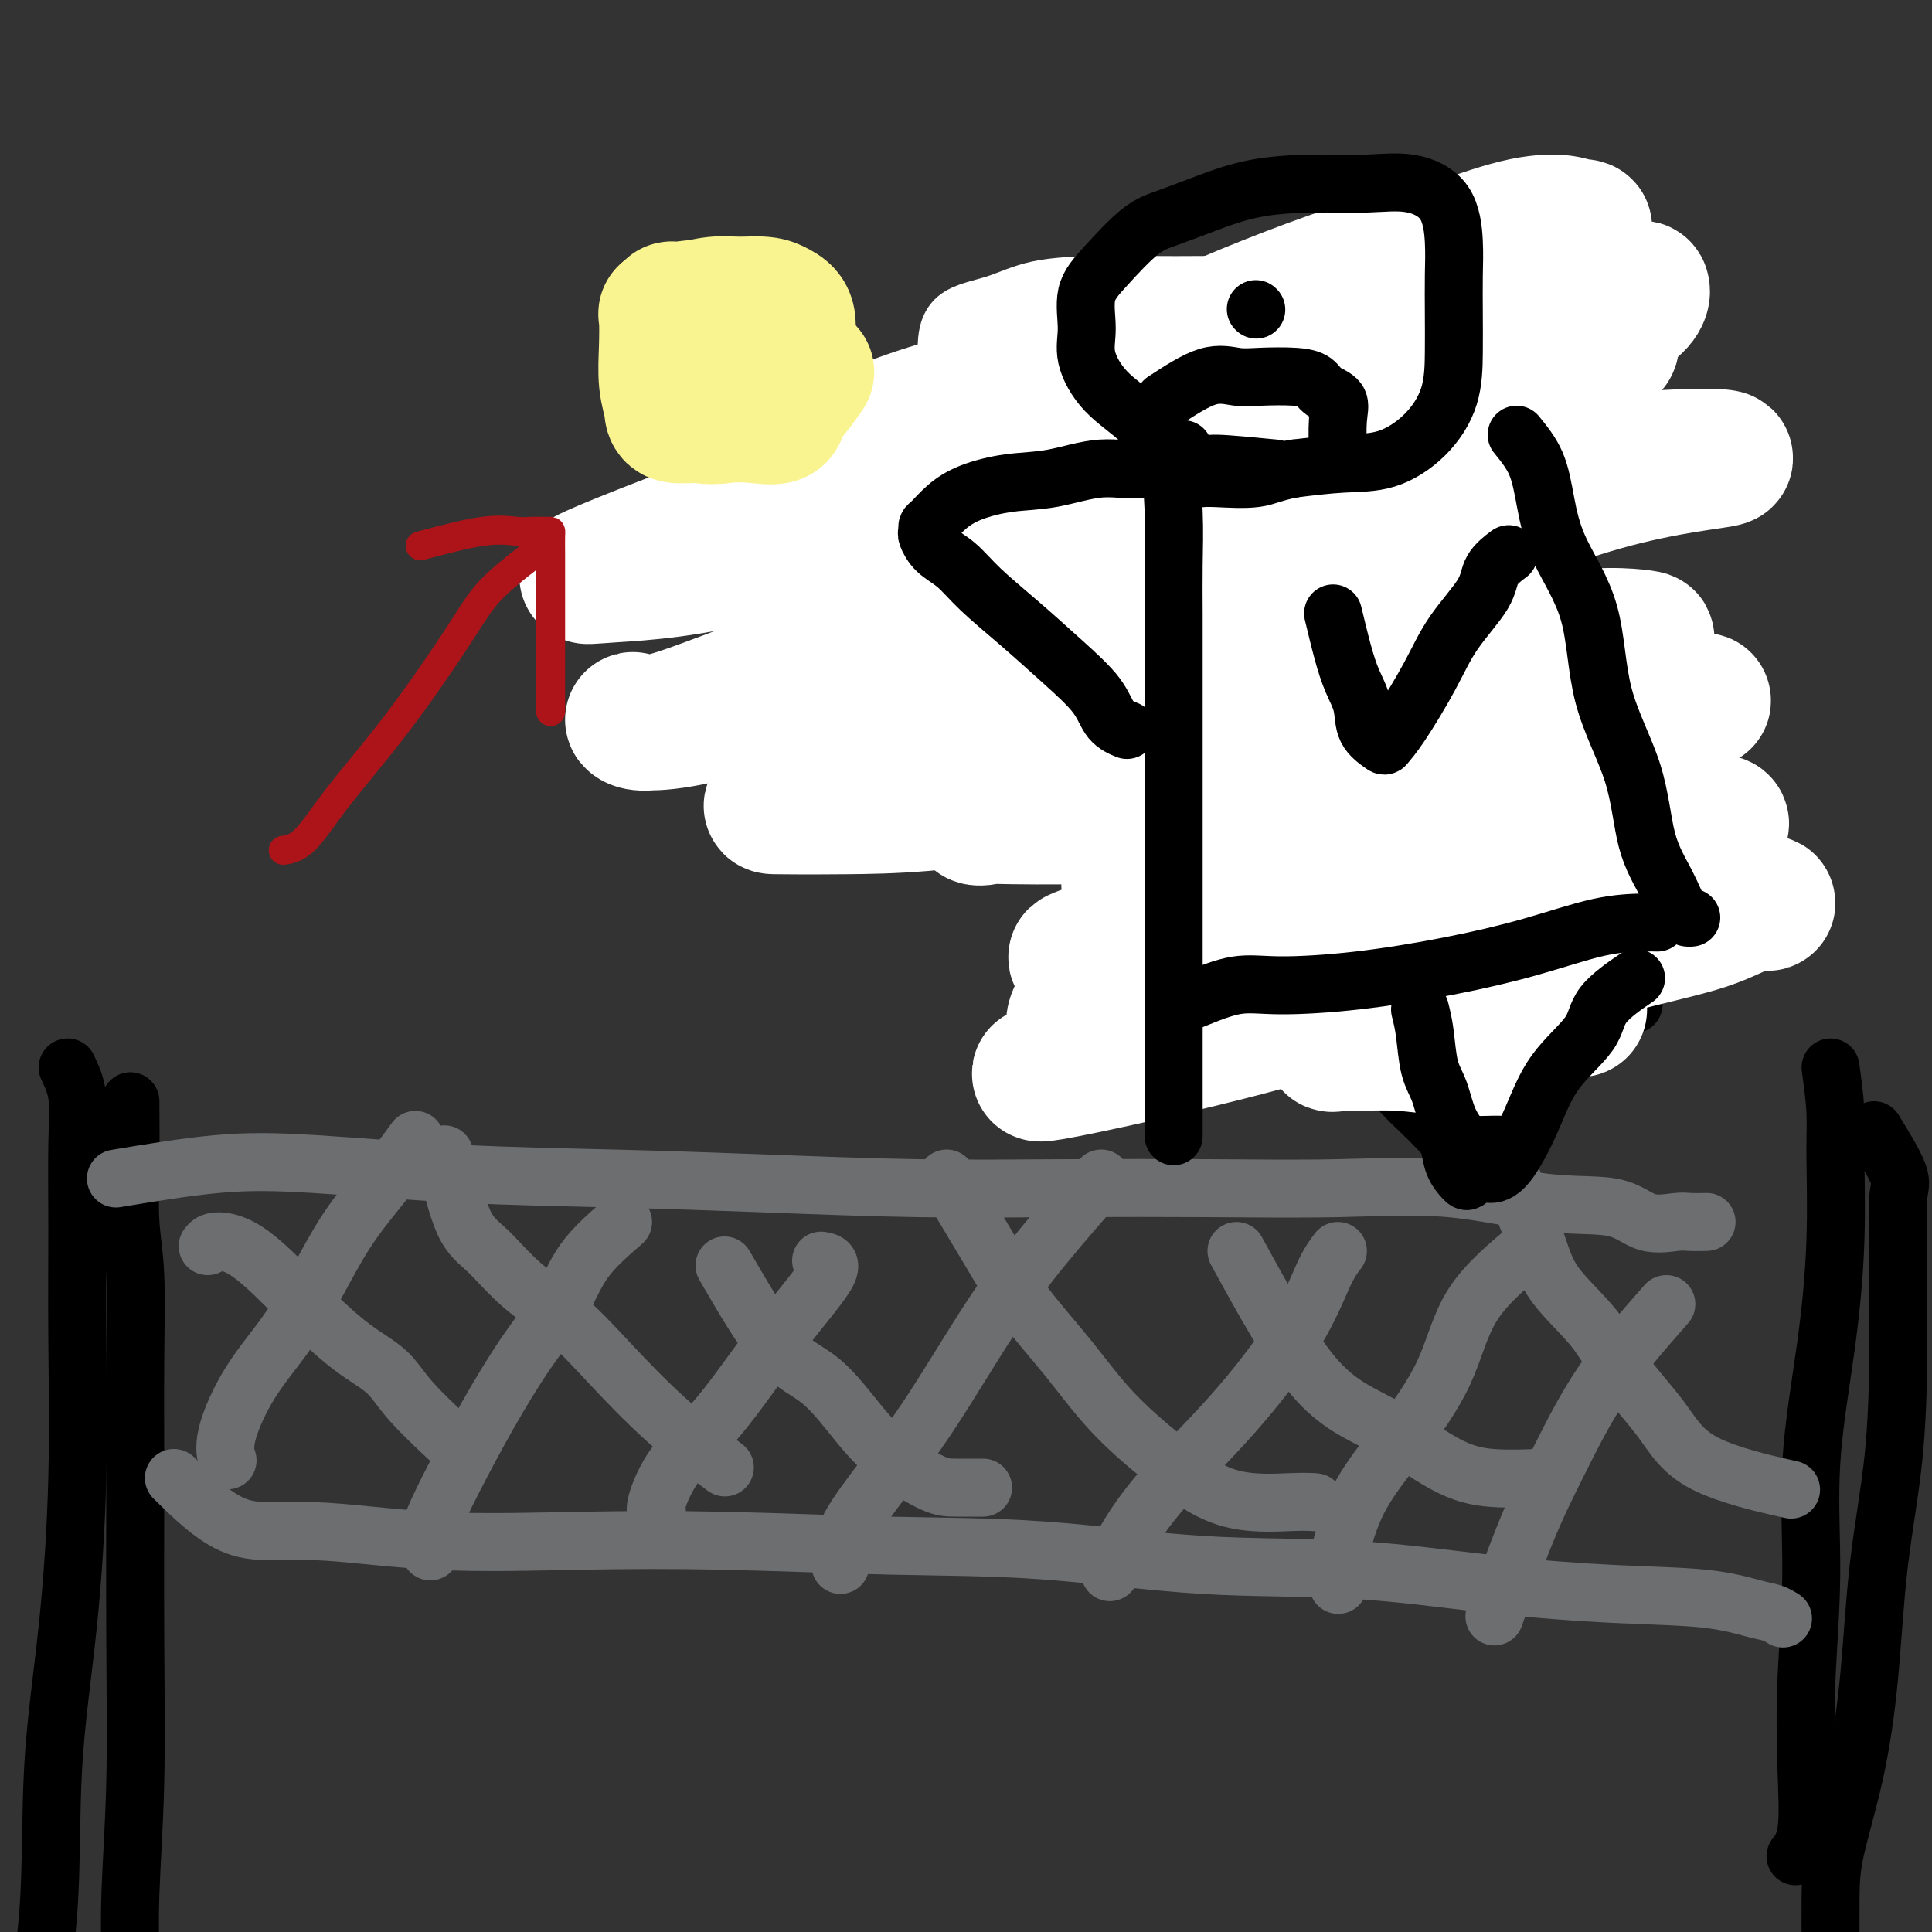 <svg viewBox='0 0 400 400' version='1.1' xmlns='http://www.w3.org/2000/svg' xmlns:xlink='http://www.w3.org/1999/xlink'><rect x="0" y="0" width="400" height="400" fill="#333333" stroke="none"/><g fill='none' stroke='#000000' stroke-width='12' stroke-linecap='round' stroke-linejoin='round'><path d='M379,221c0.432,3.194 0.864,6.387 1,9c0.136,2.613 -0.026,4.645 0,9c0.026,4.355 0.238,11.034 0,18c-0.238,6.966 -0.926,14.219 -2,22c-1.074,7.781 -2.535,16.089 -3,24c-0.465,7.911 0.064,15.423 0,23c-0.064,7.577 -0.722,15.218 -1,22c-0.278,6.782 -0.178,12.704 0,18c0.178,5.296 0.432,9.964 0,13c-0.432,3.036 -1.552,4.439 -2,5c-0.448,0.561 -0.224,0.281 0,0'/><path d='M388,234c2.113,3.461 4.227,6.921 5,9c0.773,2.079 0.206,2.776 0,5c-0.206,2.224 -0.051,5.976 0,10c0.051,4.024 -0.002,8.321 0,12c0.002,3.679 0.060,6.741 0,12c-0.060,5.259 -0.237,12.715 -1,20c-0.763,7.285 -2.114,14.400 -3,22c-0.886,7.600 -1.309,15.684 -2,23c-0.691,7.316 -1.649,13.864 -3,20c-1.351,6.136 -3.094,11.861 -4,16c-0.906,4.139 -0.975,6.691 -1,10c-0.025,3.309 -0.007,7.374 0,9c0.007,1.626 0.004,0.813 0,0'/><path d='M14,221c0.846,1.781 1.692,3.562 2,6c0.308,2.438 0.078,5.534 0,10c-0.078,4.466 -0.004,10.302 0,17c0.004,6.698 -0.063,14.257 0,23c0.063,8.743 0.254,18.669 0,29c-0.254,10.331 -0.954,21.066 -2,31c-1.046,9.934 -2.438,19.068 -3,29c-0.562,9.932 -0.294,20.661 -1,30c-0.706,9.339 -2.385,17.287 -3,23c-0.615,5.713 -0.166,9.192 0,11c0.166,1.808 0.047,1.945 0,2c-0.047,0.055 -0.024,0.027 0,0'/><path d='M27,228c0.030,4.363 0.061,8.725 0,13c-0.061,4.275 -0.213,8.462 0,12c0.213,3.538 0.790,6.427 1,11c0.210,4.573 0.052,10.832 0,18c-0.052,7.168 0.000,15.246 0,25c-0.000,9.754 -0.053,21.183 0,32c0.053,10.817 0.210,21.021 0,30c-0.210,8.979 -0.788,16.732 -1,23c-0.212,6.268 -0.057,11.051 0,15c0.057,3.949 0.015,7.063 0,9c-0.015,1.937 -0.004,2.696 0,3c0.004,0.304 0.002,0.152 0,0'/></g>
<g fill='none' stroke='#6D6E70' stroke-width='12' stroke-linecap='round' stroke-linejoin='round'><path d='M24,244c7.314,-1.214 14.627,-2.428 21,-3c6.373,-0.572 11.805,-0.503 20,0c8.195,0.503 19.153,1.441 30,2c10.847,0.559 21.584,0.738 32,1c10.416,0.262 20.512,0.607 31,1c10.488,0.393 21.369,0.834 32,1c10.631,0.166 21.012,0.055 31,0c9.988,-0.055 19.584,-0.056 29,0c9.416,0.056 18.652,0.170 27,0c8.348,-0.170 15.809,-0.624 23,0c7.191,0.624 14.114,2.325 20,3c5.886,0.675 10.737,0.325 14,1c3.263,0.675 4.938,2.377 7,3c2.062,0.623 4.512,0.167 6,0c1.488,-0.167 2.016,-0.045 3,0c0.984,0.045 2.424,0.013 3,0c0.576,-0.013 0.288,-0.006 0,0'/><path d='M36,306c4.247,4.173 8.493,8.347 13,10c4.507,1.653 9.274,0.786 16,1c6.726,0.214 15.411,1.508 25,2c9.589,0.492 20.082,0.181 30,0c9.918,-0.181 19.260,-0.233 30,0c10.740,0.233 22.877,0.751 34,1c11.123,0.249 21.231,0.228 32,1c10.769,0.772 22.197,2.338 33,3c10.803,0.662 20.980,0.419 31,1c10.020,0.581 19.881,1.987 29,3c9.119,1.013 17.494,1.634 25,2c7.506,0.366 14.141,0.476 19,1c4.859,0.524 7.942,1.460 10,2c2.058,0.540 3.093,0.684 4,1c0.907,0.316 1.688,0.805 2,1c0.312,0.195 0.156,0.098 0,0'/><path d='M86,236c-1.883,2.586 -3.766,5.172 -6,8c-2.234,2.828 -4.820,5.897 -7,9c-2.180,3.103 -3.953,6.240 -6,10c-2.047,3.760 -4.366,8.143 -7,12c-2.634,3.857 -5.582,7.189 -8,11c-2.418,3.811 -4.305,8.103 -5,11c-0.695,2.897 -0.199,4.399 0,5c0.199,0.601 0.099,0.300 0,0'/><path d='M129,253c-2.975,2.582 -5.949,5.164 -8,8c-2.051,2.836 -3.177,5.924 -5,9c-1.823,3.076 -4.341,6.138 -7,10c-2.659,3.862 -5.458,8.524 -8,13c-2.542,4.476 -4.826,8.767 -7,13c-2.174,4.233 -4.239,8.409 -5,11c-0.761,2.591 -0.217,3.597 0,4c0.217,0.403 0.109,0.201 0,0'/><path d='M170,261c1.255,0.216 2.511,0.432 1,3c-1.511,2.568 -5.788,7.487 -10,13c-4.212,5.513 -8.358,11.621 -12,16c-3.642,4.379 -6.780,7.029 -9,10c-2.220,2.971 -3.521,6.261 -4,8c-0.479,1.739 -0.137,1.925 0,2c0.137,0.075 0.068,0.037 0,0'/><path d='M228,244c-4.123,4.700 -8.246,9.399 -12,14c-3.754,4.601 -7.139,9.102 -11,15c-3.861,5.898 -8.197,13.192 -12,19c-3.803,5.808 -7.071,10.131 -10,14c-2.929,3.869 -5.517,7.284 -7,10c-1.483,2.716 -1.861,4.731 -2,6c-0.139,1.269 -0.040,1.791 0,2c0.040,0.209 0.020,0.104 0,0'/><path d='M277,259c-0.885,1.169 -1.770,2.337 -3,5c-1.230,2.663 -2.806,6.819 -6,12c-3.194,5.181 -8.005,11.385 -13,17c-4.995,5.615 -10.174,10.639 -14,15c-3.826,4.361 -6.299,8.059 -8,11c-1.701,2.941 -2.629,5.126 -3,6c-0.371,0.874 -0.186,0.437 0,0'/><path d='M317,258c-4.601,3.831 -9.202,7.663 -12,12c-2.798,4.337 -3.793,9.180 -6,14c-2.207,4.820 -5.624,9.618 -9,14c-3.376,4.382 -6.709,8.350 -9,13c-2.291,4.650 -3.540,9.983 -4,13c-0.460,3.017 -0.131,3.719 0,4c0.131,0.281 0.066,0.140 0,0'/><path d='M345,270c-4.640,5.278 -9.279,10.555 -13,16c-3.721,5.445 -6.523,11.057 -9,16c-2.477,4.943 -4.628,9.215 -7,15c-2.372,5.785 -4.963,13.081 -6,16c-1.037,2.919 -0.518,1.459 0,0'/><path d='M43,258c0.374,-0.473 0.747,-0.945 2,-1c1.253,-0.055 3.385,0.308 6,2c2.615,1.692 5.714,4.714 8,7c2.286,2.286 3.759,3.836 6,6c2.241,2.164 5.250,4.942 8,7c2.750,2.058 5.242,3.397 7,5c1.758,1.603 2.781,3.470 5,6c2.219,2.530 5.634,5.723 7,7c1.366,1.277 0.683,0.639 0,0'/><path d='M92,239c1.278,5.407 2.556,10.814 4,14c1.444,3.186 3.055,4.150 5,6c1.945,1.850 4.225,4.584 7,7c2.775,2.416 6.045,4.512 9,7c2.955,2.488 5.596,5.368 9,9c3.404,3.632 7.570,8.016 12,12c4.430,3.984 9.123,7.567 11,9c1.877,1.433 0.939,0.717 0,0'/><path d='M150,262c3.831,6.619 7.662,13.238 11,17c3.338,3.762 6.183,4.668 9,7c2.817,2.332 5.607,6.089 8,9c2.393,2.911 4.390,4.976 7,7c2.610,2.024 5.834,4.006 8,5c2.166,0.994 3.276,0.998 5,1c1.724,0.002 4.064,0.000 5,0c0.936,-0.000 0.468,-0.000 0,0'/><path d='M196,244c3.229,5.356 6.458,10.711 9,15c2.542,4.289 4.395,7.511 7,11c2.605,3.489 5.960,7.247 9,11c3.040,3.753 5.764,7.503 9,11c3.236,3.497 6.983,6.741 11,10c4.017,3.259 8.304,6.533 13,8c4.696,1.467 9.803,1.126 13,1c3.197,-0.126 4.485,-0.036 5,0c0.515,0.036 0.258,0.018 0,0'/><path d='M256,259c5.509,10.075 11.019,20.150 16,26c4.981,5.850 9.434,7.476 14,10c4.566,2.524 9.244,5.944 13,8c3.756,2.056 6.588,2.746 10,3c3.412,0.254 7.403,0.073 9,0c1.597,-0.073 0.798,-0.036 0,0'/><path d='M313,244c1.869,4.692 3.738,9.385 5,13c1.262,3.615 1.918,6.153 4,9c2.082,2.847 5.590,6.003 8,9c2.410,2.997 3.720,5.833 6,9c2.280,3.167 5.529,6.663 8,10c2.471,3.337 4.165,6.514 9,9c4.835,2.486 12.810,4.282 16,5c3.190,0.718 1.595,0.359 0,0'/></g>
<g fill='none' stroke='#FFFFFF' stroke-width='12' stroke-linecap='round' stroke-linejoin='round'><path d='M255,100c-3.340,0.002 -6.681,0.005 -9,0c-2.319,-0.005 -3.617,-0.017 -5,0c-1.383,0.017 -2.850,0.062 -5,0c-2.150,-0.062 -4.984,-0.230 -8,0c-3.016,0.230 -6.216,0.859 -10,0c-3.784,-0.859 -8.153,-3.207 -11,-5c-2.847,-1.793 -4.173,-3.033 -6,-5c-1.827,-1.967 -4.154,-4.661 -5,-7c-0.846,-2.339 -0.210,-4.322 0,-6c0.210,-1.678 -0.006,-3.052 0,-5c0.006,-1.948 0.233,-4.469 2,-6c1.767,-1.531 5.073,-2.070 8,-3c2.927,-0.930 5.475,-2.250 9,-3c3.525,-0.750 8.027,-0.931 12,-1c3.973,-0.069 7.415,-0.026 11,0c3.585,0.026 7.311,0.033 11,0c3.689,-0.033 7.342,-0.108 10,0c2.658,0.108 4.322,0.398 6,2c1.678,1.602 3.371,4.517 4,7c0.629,2.483 0.195,4.536 0,7c-0.195,2.464 -0.152,5.341 0,8c0.152,2.659 0.414,5.102 -1,7c-1.414,1.898 -4.503,3.251 -7,5c-2.497,1.749 -4.401,3.894 -7,5c-2.599,1.106 -5.892,1.173 -9,2c-3.108,0.827 -6.029,2.415 -9,3c-2.971,0.585 -5.992,0.167 -9,0c-3.008,-0.167 -6.004,-0.084 -9,0'/><path d='M218,105c-7.144,0.982 -7.006,0.938 -8,0c-0.994,-0.938 -3.122,-2.771 -5,-5c-1.878,-2.229 -3.507,-4.853 -4,-8c-0.493,-3.147 0.150,-6.816 0,-10c-0.150,-3.184 -1.092,-5.884 0,-8c1.092,-2.116 4.217,-3.646 8,-5c3.783,-1.354 8.224,-2.530 10,-3c1.776,-0.470 0.888,-0.235 0,0'/></g>
<g fill='none' stroke='#FCC392' stroke-width='12' stroke-linecap='round' stroke-linejoin='round'><path d='M290,120c-3.451,-0.420 -6.901,-0.839 -9,-1c-2.099,-0.161 -2.845,-0.062 -5,0c-2.155,0.062 -5.719,0.089 -9,0c-3.281,-0.089 -6.279,-0.294 -9,-1c-2.721,-0.706 -5.166,-1.914 -8,-4c-2.834,-2.086 -6.056,-5.052 -9,-8c-2.944,-2.948 -5.611,-5.879 -7,-9c-1.389,-3.121 -1.500,-6.431 -2,-9c-0.500,-2.569 -1.387,-4.395 -2,-6c-0.613,-1.605 -0.950,-2.988 0,-5c0.950,-2.012 3.188,-4.654 6,-7c2.812,-2.346 6.199,-4.396 10,-6c3.801,-1.604 8.017,-2.760 12,-4c3.983,-1.240 7.733,-2.562 11,-3c3.267,-0.438 6.052,0.010 9,0c2.948,-0.010 6.058,-0.477 9,0c2.942,0.477 5.717,1.897 8,4c2.283,2.103 4.074,4.889 5,7c0.926,2.111 0.985,3.546 1,6c0.015,2.454 -0.015,5.928 0,9c0.015,3.072 0.076,5.741 0,8c-0.076,2.259 -0.289,4.108 -2,6c-1.711,1.892 -4.920,3.827 -8,5c-3.080,1.173 -6.029,1.585 -9,2c-2.971,0.415 -5.962,0.832 -9,1c-3.038,0.168 -6.124,0.086 -9,0c-2.876,-0.086 -5.544,-0.177 -8,0c-2.456,0.177 -4.702,0.622 -7,0c-2.298,-0.622 -4.649,-2.311 -7,-4'/><path d='M242,101c-1.997,-1.345 -3.489,-2.709 -4,-5c-0.511,-2.291 -0.041,-5.510 0,-8c0.041,-2.490 -0.348,-4.251 0,-6c0.348,-1.749 1.432,-3.488 3,-5c1.568,-1.512 3.621,-2.799 6,-4c2.379,-1.201 5.086,-2.317 8,-3c2.914,-0.683 6.036,-0.935 9,-1c2.964,-0.065 5.770,0.056 9,0c3.230,-0.056 6.883,-0.290 10,1c3.117,1.290 5.698,4.105 8,7c2.302,2.895 4.323,5.869 5,9c0.677,3.131 0.008,6.418 0,9c-0.008,2.582 0.646,4.460 0,6c-0.646,1.540 -2.592,2.741 -5,4c-2.408,1.259 -5.278,2.576 -9,3c-3.722,0.424 -8.297,-0.045 -12,0c-3.703,0.045 -6.533,0.603 -10,0c-3.467,-0.603 -7.571,-2.368 -11,-4c-3.429,-1.632 -6.181,-3.132 -9,-5c-2.819,-1.868 -5.703,-4.103 -7,-6c-1.297,-1.897 -1.007,-3.457 -1,-5c0.007,-1.543 -0.270,-3.068 2,-5c2.270,-1.932 7.087,-4.269 12,-6c4.913,-1.731 9.921,-2.856 15,-4c5.079,-1.144 10.230,-2.308 15,-3c4.770,-0.692 9.161,-0.911 13,-1c3.839,-0.089 7.128,-0.049 9,0c1.872,0.049 2.326,0.106 3,1c0.674,0.894 1.566,2.625 2,5c0.434,2.375 0.410,5.393 0,8c-0.410,2.607 -1.205,4.804 -2,7'/><path d='M301,90c-1.118,3.243 -2.914,3.849 -5,5c-2.086,1.151 -4.463,2.846 -7,4c-2.537,1.154 -5.233,1.766 -8,2c-2.767,0.234 -5.604,0.090 -8,0c-2.396,-0.090 -4.351,-0.124 -6,0c-1.649,0.124 -2.990,0.407 -4,0c-1.010,-0.407 -1.687,-1.504 -2,-4c-0.313,-2.496 -0.261,-6.391 0,-10c0.261,-3.609 0.732,-6.932 2,-10c1.268,-3.068 3.335,-5.881 5,-8c1.665,-2.119 2.930,-3.545 5,-4c2.070,-0.455 4.946,0.061 7,0c2.054,-0.061 3.286,-0.699 5,0c1.714,0.699 3.911,2.734 5,5c1.089,2.266 1.069,4.763 1,7c-0.069,2.237 -0.187,4.215 0,6c0.187,1.785 0.679,3.378 0,5c-0.679,1.622 -2.530,3.273 -5,4c-2.470,0.727 -5.559,0.528 -8,1c-2.441,0.472 -4.233,1.613 -6,2c-1.767,0.387 -3.508,0.020 -5,0c-1.492,-0.020 -2.736,0.306 -4,0c-1.264,-0.306 -2.548,-1.245 -3,-2c-0.452,-0.755 -0.070,-1.326 0,-3c0.070,-1.674 -0.170,-4.452 1,-6c1.170,-1.548 3.750,-1.868 6,-2c2.250,-0.132 4.170,-0.077 6,0c1.830,0.077 3.570,0.174 5,0c1.430,-0.174 2.552,-0.621 3,0c0.448,0.621 0.224,2.311 0,4'/><path d='M281,86c-1.314,1.419 -4.601,2.965 -8,4c-3.399,1.035 -6.912,1.559 -10,2c-3.088,0.441 -5.752,0.799 -8,1c-2.248,0.201 -4.082,0.243 -5,0c-0.918,-0.243 -0.920,-0.773 -1,-2c-0.080,-1.227 -0.236,-3.151 0,-5c0.236,-1.849 0.866,-3.623 2,-5c1.134,-1.377 2.773,-2.359 5,-3c2.227,-0.641 5.042,-0.943 7,-1c1.958,-0.057 3.061,0.129 4,0c0.939,-0.129 1.716,-0.573 2,0c0.284,0.573 0.076,2.165 0,4c-0.076,1.835 -0.020,3.915 0,6c0.020,2.085 0.005,4.177 0,6c-0.005,1.823 -0.002,3.378 0,4c0.002,0.622 0.001,0.311 0,0'/><path d='M261,95c-2.504,-3.412 -5.008,-6.823 -5,-8c0.008,-1.177 2.527,-0.119 5,0c2.473,0.119 4.901,-0.701 7,-1c2.099,-0.299 3.869,-0.077 6,0c2.131,0.077 4.623,0.009 6,0c1.377,-0.009 1.639,0.043 2,0c0.361,-0.043 0.822,-0.179 1,0c0.178,0.179 0.072,0.674 0,1c-0.072,0.326 -0.111,0.484 -1,1c-0.889,0.516 -2.627,1.392 -5,2c-2.373,0.608 -5.382,0.950 -7,1c-1.618,0.050 -1.846,-0.192 -3,0c-1.154,0.192 -3.236,0.819 -4,0c-0.764,-0.819 -0.210,-3.082 0,-5c0.210,-1.918 0.078,-3.490 0,-5c-0.078,-1.510 -0.100,-2.959 1,-4c1.100,-1.041 3.321,-1.676 6,-2c2.679,-0.324 5.815,-0.338 8,0c2.185,0.338 3.417,1.026 4,2c0.583,0.974 0.515,2.233 1,4c0.485,1.767 1.523,4.042 0,6c-1.523,1.958 -5.608,3.599 -10,5c-4.392,1.401 -9.092,2.562 -13,3c-3.908,0.438 -7.025,0.153 -10,0c-2.975,-0.153 -5.808,-0.175 -7,0c-1.192,0.175 -0.744,0.547 -1,0c-0.256,-0.547 -1.216,-2.013 1,-4c2.216,-1.987 7.608,-4.493 13,-7'/><path d='M256,84c4.459,-1.993 9.106,-3.476 13,-5c3.894,-1.524 7.034,-3.090 9,-4c1.966,-0.910 2.759,-1.164 3,0c0.241,1.164 -0.069,3.745 -1,6c-0.931,2.255 -2.483,4.184 -4,6c-1.517,1.816 -2.999,3.520 -4,5c-1.001,1.480 -1.521,2.736 -2,4c-0.479,1.264 -0.915,2.535 -1,3c-0.085,0.465 0.183,0.125 1,0c0.817,-0.125 2.183,-0.033 4,0c1.817,0.033 4.084,0.007 6,0c1.916,-0.007 3.480,0.005 5,0c1.520,-0.005 2.994,-0.028 4,0c1.006,0.028 1.542,0.106 2,0c0.458,-0.106 0.837,-0.397 1,0c0.163,0.397 0.111,1.481 0,2c-0.111,0.519 -0.280,0.474 -2,1c-1.720,0.526 -4.990,1.625 -8,2c-3.010,0.375 -5.758,0.027 -8,0c-2.242,-0.027 -3.976,0.266 -5,0c-1.024,-0.266 -1.336,-1.090 -2,-2c-0.664,-0.910 -1.680,-1.904 -2,-3c-0.320,-1.096 0.055,-2.294 0,-3c-0.055,-0.706 -0.540,-0.921 0,-1c0.540,-0.079 2.103,-0.021 3,0c0.897,0.021 1.126,0.006 2,0c0.874,-0.006 2.393,-0.002 3,0c0.607,0.002 0.304,0.001 0,0'/></g>
<g fill='none' stroke='#000000' stroke-width='12' stroke-linecap='round' stroke-linejoin='round'><path d='M246,113c-1.268,1.197 -2.536,2.393 -3,4c-0.464,1.607 -0.124,3.624 0,6c0.124,2.376 0.033,5.111 0,8c-0.033,2.889 -0.009,5.931 0,9c0.009,3.069 0.002,6.164 0,10c-0.002,3.836 -0.001,8.412 0,12c0.001,3.588 0.000,6.188 0,9c-0.000,2.812 -0.000,5.836 0,9c0.000,3.164 0.000,6.466 0,9c-0.000,2.534 -0.000,4.298 0,7c0.000,2.702 0.000,6.343 0,9c-0.000,2.657 -0.000,4.331 0,5c0.000,0.669 0.000,0.335 0,0'/><path d='M300,102c1.926,4.627 3.852,9.254 5,12c1.148,2.746 1.517,3.609 2,5c0.483,1.391 1.080,3.308 2,5c0.920,1.692 2.163,3.160 3,5c0.837,1.840 1.268,4.053 2,6c0.732,1.947 1.765,3.628 3,6c1.235,2.372 2.671,5.435 4,9c1.329,3.565 2.550,7.632 4,12c1.450,4.368 3.128,9.037 4,14c0.872,4.963 0.938,10.219 2,15c1.062,4.781 3.120,9.086 4,12c0.880,2.914 0.583,4.439 1,5c0.417,0.561 1.548,0.160 2,0c0.452,-0.160 0.226,-0.080 0,0'/><path d='M247,218c0.977,-2.079 1.954,-4.158 4,-5c2.046,-0.842 5.160,-0.446 8,-1c2.840,-0.554 5.407,-2.058 9,-3c3.593,-0.942 8.212,-1.320 13,-2c4.788,-0.680 9.746,-1.660 15,-3c5.254,-1.340 10.805,-3.038 16,-4c5.195,-0.962 10.033,-1.186 14,-2c3.967,-0.814 7.063,-2.218 10,-3c2.937,-0.782 5.714,-0.941 7,-1c1.286,-0.059 1.082,-0.017 1,0c-0.082,0.017 -0.041,0.008 0,0'/><path d='M281,216c3.457,3.878 6.914,7.755 9,10c2.086,2.245 2.800,2.857 4,4c1.200,1.143 2.885,2.817 4,4c1.115,1.183 1.659,1.874 2,3c0.341,1.126 0.480,2.688 1,4c0.520,1.312 1.421,2.373 2,3c0.579,0.627 0.838,0.819 1,0c0.162,-0.819 0.229,-2.650 1,-5c0.771,-2.350 2.246,-5.219 3,-8c0.754,-2.781 0.788,-5.475 1,-8c0.212,-2.525 0.603,-4.883 1,-7c0.397,-2.117 0.799,-3.993 2,-6c1.201,-2.007 3.200,-4.145 4,-5c0.800,-0.855 0.400,-0.428 0,0'/><path d='M250,109c0.018,2.056 0.037,4.113 0,5c-0.037,0.887 -0.129,0.605 0,1c0.129,0.395 0.478,1.467 0,2c-0.478,0.533 -1.783,0.527 -3,0c-1.217,-0.527 -2.345,-1.576 -4,-2c-1.655,-0.424 -3.838,-0.224 -6,-1c-2.162,-0.776 -4.305,-2.530 -7,-4c-2.695,-1.470 -5.944,-2.657 -9,-4c-3.056,-1.343 -5.921,-2.843 -9,-4c-3.079,-1.157 -6.372,-1.970 -9,-3c-2.628,-1.030 -4.592,-2.277 -7,-3c-2.408,-0.723 -5.260,-0.922 -8,-1c-2.740,-0.078 -5.369,-0.033 -7,0c-1.631,0.033 -2.266,0.055 -3,0c-0.734,-0.055 -1.567,-0.189 -2,0c-0.433,0.189 -0.464,0.699 0,1c0.464,0.301 1.425,0.391 2,1c0.575,0.609 0.763,1.735 1,3c0.237,1.265 0.522,2.668 2,4c1.478,1.332 4.149,2.594 6,4c1.851,1.406 2.883,2.955 5,5c2.117,2.045 5.319,4.584 8,7c2.681,2.416 4.840,4.708 7,7'/><path d='M207,127c5.438,4.909 6.032,5.681 8,8c1.968,2.319 5.309,6.184 8,9c2.691,2.816 4.732,4.583 7,7c2.268,2.417 4.763,5.483 6,7c1.237,1.517 1.218,1.485 2,2c0.782,0.515 2.366,1.576 3,2c0.634,0.424 0.317,0.212 0,0'/><path d='M274,140c0.686,1.363 1.372,2.727 3,5c1.628,2.273 4.197,5.456 6,8c1.803,2.544 2.839,4.449 4,6c1.161,1.551 2.448,2.748 3,3c0.552,0.252 0.369,-0.441 1,-2c0.631,-1.559 2.076,-3.985 3,-6c0.924,-2.015 1.326,-3.619 2,-5c0.674,-1.381 1.621,-2.537 2,-3c0.379,-0.463 0.189,-0.231 0,0'/><path d='M261,73c0.000,0.000 0.100,0.100 0.1,0.1'/></g>
<g fill='none' stroke='#FFFFFF' stroke-width='28' stroke-linecap='round' stroke-linejoin='round'><path d='M255,83c-6.361,-2.052 -12.722,-4.103 -17,-5c-4.278,-0.897 -6.475,-0.639 -11,0c-4.525,0.639 -11.380,1.660 -18,3c-6.620,1.340 -13.007,2.999 -19,5c-5.993,2.001 -11.593,4.345 -15,6c-3.407,1.655 -4.622,2.622 -6,3c-1.378,0.378 -2.920,0.167 2,0c4.920,-0.167 16.302,-0.289 29,-4c12.698,-3.711 26.713,-11.012 40,-16c13.287,-4.988 25.847,-7.662 38,-10c12.153,-2.338 23.898,-4.341 34,-5c10.102,-0.659 18.560,0.027 23,0c4.440,-0.027 4.860,-0.768 5,0c0.140,0.768 -0.002,3.045 -6,6c-5.998,2.955 -17.853,6.588 -31,11c-13.147,4.412 -27.588,9.603 -42,14c-14.412,4.397 -28.796,8.001 -41,11c-12.204,2.999 -22.229,5.394 -30,7c-7.771,1.606 -13.287,2.423 -12,1c1.287,-1.423 9.376,-5.085 19,-11c9.624,-5.915 20.784,-14.083 33,-21c12.216,-6.917 25.488,-12.583 37,-17c11.512,-4.417 21.263,-7.585 29,-9c7.737,-1.415 13.458,-1.079 16,-1c2.542,0.079 1.905,-0.100 2,1c0.095,1.100 0.922,3.481 -4,7c-4.922,3.519 -15.594,8.178 -27,14c-11.406,5.822 -23.544,12.806 -36,19c-12.456,6.194 -25.228,11.597 -38,17'/><path d='M209,109c-21.681,10.384 -25.383,11.344 -31,13c-5.617,1.656 -13.150,4.009 -12,2c1.150,-2.009 10.984,-8.378 22,-16c11.016,-7.622 23.213,-16.495 37,-24c13.787,-7.505 29.165,-13.643 43,-19c13.835,-5.357 26.129,-9.935 36,-13c9.871,-3.065 17.321,-4.619 21,-5c3.679,-0.381 3.587,0.411 2,0c-1.587,-0.411 -4.669,-2.025 -13,0c-8.331,2.025 -21.911,7.688 -38,14c-16.089,6.312 -34.687,13.272 -53,20c-18.313,6.728 -36.342,13.224 -52,19c-15.658,5.776 -28.946,10.831 -37,14c-8.054,3.169 -10.874,4.451 -12,5c-1.126,0.549 -0.557,0.363 5,0c5.557,-0.363 16.103,-0.905 31,-5c14.897,-4.095 34.144,-11.744 53,-18c18.856,-6.256 37.320,-11.121 54,-15c16.680,-3.879 31.577,-6.773 43,-8c11.423,-1.227 19.372,-0.785 23,-1c3.628,-0.215 2.935,-1.085 1,0c-1.935,1.085 -5.112,4.125 -15,9c-9.888,4.875 -26.487,11.584 -44,19c-17.513,7.416 -35.939,15.540 -54,22c-18.061,6.460 -35.757,11.258 -50,16c-14.243,4.742 -25.032,9.428 -31,11c-5.968,1.572 -7.115,0.030 -7,0c0.115,-0.030 1.493,1.454 10,0c8.507,-1.454 24.145,-5.844 42,-12c17.855,-6.156 37.928,-14.078 58,-22'/><path d='M241,115c19.889,-6.217 40.611,-10.760 58,-14c17.389,-3.240 31.445,-5.176 42,-6c10.555,-0.824 17.610,-0.536 16,0c-1.610,0.536 -11.885,1.321 -25,5c-13.115,3.679 -29.069,10.254 -46,17c-16.931,6.746 -34.841,13.664 -52,20c-17.159,6.336 -33.569,12.089 -46,17c-12.431,4.911 -20.882,8.981 -25,11c-4.118,2.019 -3.902,1.986 -2,2c1.902,0.014 5.490,0.074 14,0c8.510,-0.074 21.943,-0.281 37,-4c15.057,-3.719 31.738,-10.949 48,-16c16.262,-5.051 32.103,-7.924 45,-10c12.897,-2.076 22.848,-3.357 29,-4c6.152,-0.643 8.505,-0.648 6,-1c-2.505,-0.352 -9.869,-1.050 -19,1c-9.131,2.050 -20.030,6.847 -32,11c-11.970,4.153 -25.011,7.663 -37,11c-11.989,3.337 -22.925,6.503 -31,9c-8.075,2.497 -13.290,4.326 -16,5c-2.710,0.674 -2.914,0.193 -3,0c-0.086,-0.193 -0.054,-0.098 4,0c4.054,0.098 12.131,0.198 21,0c8.869,-0.198 18.531,-0.694 29,-2c10.469,-1.306 21.744,-3.422 31,-5c9.256,-1.578 16.492,-2.617 22,-3c5.508,-0.383 9.288,-0.109 8,0c-1.288,0.109 -7.644,0.055 -14,0'/><path d='M303,159c-6.637,1.359 -16.228,4.757 -25,8c-8.772,3.243 -16.724,6.333 -24,9c-7.276,2.667 -13.876,4.912 -17,6c-3.124,1.088 -2.771,1.019 -3,1c-0.229,-0.019 -1.039,0.013 2,0c3.039,-0.013 9.926,-0.070 18,0c8.074,0.070 17.334,0.268 27,0c9.666,-0.268 19.737,-1.002 28,-2c8.263,-0.998 14.717,-2.260 18,-3c3.283,-0.740 3.393,-0.957 4,-1c0.607,-0.043 1.710,0.088 -2,0c-3.710,-0.088 -12.234,-0.394 -21,1c-8.766,1.394 -17.776,4.489 -27,7c-9.224,2.511 -18.662,4.438 -27,6c-8.338,1.562 -15.575,2.758 -21,4c-5.425,1.242 -9.039,2.528 -10,3c-0.961,0.472 0.730,0.129 5,0c4.270,-0.129 11.120,-0.045 19,0c7.880,0.045 16.791,0.051 26,0c9.209,-0.051 18.715,-0.161 27,0c8.285,0.161 15.348,0.592 20,1c4.652,0.408 6.894,0.794 6,1c-0.894,0.206 -4.925,0.231 -10,0c-5.075,-0.231 -11.196,-0.717 -18,0c-6.804,0.717 -14.293,2.637 -21,4c-6.707,1.363 -12.633,2.170 -17,3c-4.367,0.830 -7.176,1.685 -9,2c-1.824,0.315 -2.664,0.090 -1,0c1.664,-0.090 5.832,-0.045 10,0'/><path d='M260,209c4.307,-0.000 10.576,-0.000 17,0c6.424,0.000 13.004,0.001 19,0c5.996,-0.001 11.409,-0.004 16,0c4.591,0.004 8.361,0.016 11,0c2.639,-0.016 4.149,-0.059 4,0c-0.149,0.059 -1.956,0.219 -5,0c-3.044,-0.219 -7.325,-0.819 -12,0c-4.675,0.819 -9.743,3.057 -14,4c-4.257,0.943 -7.703,0.591 -11,1c-3.297,0.409 -6.444,1.577 -8,2c-1.556,0.423 -1.520,0.099 -1,0c0.520,-0.099 1.523,0.027 4,0c2.477,-0.027 6.426,-0.205 10,0c3.574,0.205 6.771,0.795 10,1c3.229,0.205 6.489,0.027 9,0c2.511,-0.027 4.272,0.098 5,0c0.728,-0.098 0.422,-0.418 -2,-1c-2.422,-0.582 -6.960,-1.426 -11,-2c-4.040,-0.574 -7.583,-0.878 -9,-1c-1.417,-0.122 -0.709,-0.061 0,0'/><path d='M282,204c-0.435,1.540 -0.869,3.080 4,3c4.869,-0.080 15.043,-1.781 24,-4c8.957,-2.219 16.699,-4.954 24,-7c7.301,-2.046 14.163,-3.401 19,-5c4.837,-1.599 7.651,-3.442 10,-4c2.349,-0.558 4.234,0.171 2,0c-2.234,-0.171 -8.588,-1.240 -18,0c-9.412,1.240 -21.882,4.788 -35,9c-13.118,4.212 -26.884,9.086 -40,13c-13.116,3.914 -25.583,6.867 -35,9c-9.417,2.133 -15.784,3.444 -19,4c-3.216,0.556 -3.280,0.356 -2,0c1.280,-0.356 3.903,-0.866 11,-4c7.097,-3.134 18.669,-8.890 31,-14c12.331,-5.110 25.423,-9.572 38,-14c12.577,-4.428 24.639,-8.821 34,-12c9.361,-3.179 16.021,-5.144 20,-6c3.979,-0.856 5.276,-0.603 6,-1c0.724,-0.397 0.874,-1.444 -3,0c-3.874,1.444 -11.772,5.381 -22,10c-10.228,4.619 -22.788,9.922 -35,15c-12.212,5.078 -24.078,9.933 -35,13c-10.922,3.067 -20.900,4.347 -27,5c-6.100,0.653 -8.322,0.678 -10,0c-1.678,-0.678 -2.810,-2.058 0,-6c2.810,-3.942 9.564,-10.446 19,-17c9.436,-6.554 21.553,-13.158 33,-19c11.447,-5.842 22.223,-10.921 33,-16'/><path d='M309,156c16.112,-7.325 23.392,-8.139 29,-9c5.608,-0.861 9.543,-1.770 12,-2c2.457,-0.230 3.435,0.217 2,0c-1.435,-0.217 -5.281,-1.099 -11,1c-5.719,2.099 -13.309,7.181 -24,13c-10.691,5.819 -24.483,12.377 -30,15c-5.517,2.623 -2.758,1.312 0,0'/></g>
<g fill='none' stroke='#000000' stroke-width='12' stroke-linecap='round' stroke-linejoin='round'><path d='M264,97c-4.909,-0.475 -9.817,-0.949 -12,-1c-2.183,-0.051 -1.640,0.322 -3,0c-1.360,-0.322 -4.623,-1.339 -7,-3c-2.377,-1.661 -3.869,-3.966 -6,-6c-2.131,-2.034 -4.902,-3.797 -7,-6c-2.098,-2.203 -3.525,-4.845 -4,-7c-0.475,-2.155 0.001,-3.822 0,-6c-0.001,-2.178 -0.479,-4.865 0,-7c0.479,-2.135 1.914,-3.717 4,-6c2.086,-2.283 4.822,-5.267 7,-7c2.178,-1.733 3.797,-2.215 6,-3c2.203,-0.785 4.988,-1.873 8,-3c3.012,-1.127 6.249,-2.294 10,-3c3.751,-0.706 8.014,-0.953 12,-1c3.986,-0.047 7.695,0.105 11,0c3.305,-0.105 6.206,-0.467 9,0c2.794,0.467 5.481,1.762 7,4c1.519,2.238 1.871,5.418 2,8c0.129,2.582 0.036,4.566 0,7c-0.036,2.434 -0.015,5.318 0,8c0.015,2.682 0.024,5.163 0,8c-0.024,2.837 -0.081,6.031 -1,9c-0.919,2.969 -2.700,5.713 -5,8c-2.300,2.287 -5.119,4.116 -8,5c-2.881,0.884 -5.823,0.824 -9,1c-3.177,0.176 -6.588,0.588 -10,1'/><path d='M268,97c-4.314,0.762 -5.600,1.668 -8,2c-2.400,0.332 -5.915,0.089 -8,0c-2.085,-0.089 -2.738,-0.026 -3,0c-0.262,0.026 -0.131,0.013 0,0'/><path d='M247,97c-1.691,-1.286 -3.381,-2.572 -4,-1c-0.619,1.572 -0.166,6.001 0,10c0.166,3.999 0.044,7.567 0,11c-0.044,3.433 -0.012,6.731 0,10c0.012,3.269 0.003,6.510 0,11c-0.003,4.490 -0.001,10.231 0,17c0.001,6.769 0.000,14.567 0,22c-0.000,7.433 -0.000,14.500 0,21c0.000,6.500 0.000,12.433 0,18c-0.000,5.567 -0.000,10.768 0,14c0.000,3.232 0.000,4.495 0,5c-0.000,0.505 -0.000,0.253 0,0'/><path d='M314,90c1.510,1.857 3.019,3.714 4,6c0.981,2.286 1.432,4.999 2,8c0.568,3.001 1.253,6.288 3,10c1.747,3.712 4.558,7.849 6,13c1.442,5.151 1.516,11.317 3,17c1.484,5.683 4.377,10.882 6,16c1.623,5.118 1.976,10.156 3,14c1.024,3.844 2.718,6.494 4,9c1.282,2.506 2.153,4.867 3,6c0.847,1.133 1.671,1.038 2,1c0.329,-0.038 0.165,-0.019 0,0'/><path d='M247,207c3.146,-1.280 6.292,-2.561 9,-3c2.708,-0.439 4.979,-0.037 9,0c4.021,0.037 9.791,-0.291 16,-1c6.209,-0.709 12.859,-1.798 19,-3c6.141,-1.202 11.775,-2.518 17,-4c5.225,-1.482 10.040,-3.129 14,-4c3.960,-0.871 7.066,-0.965 9,-1c1.934,-0.035 2.695,-0.010 3,0c0.305,0.010 0.152,0.005 0,0'/><path d='M294,209c0.360,1.432 0.719,2.865 1,5c0.281,2.135 0.483,4.974 1,7c0.517,2.026 1.348,3.240 2,5c0.652,1.760 1.124,4.064 2,6c0.876,1.936 2.155,3.502 3,5c0.845,1.498 1.254,2.928 2,4c0.746,1.072 1.829,1.786 3,2c1.171,0.214 2.431,-0.072 4,-2c1.569,-1.928 3.448,-5.498 5,-9c1.552,-3.502 2.778,-6.936 5,-10c2.222,-3.064 5.441,-5.760 7,-8c1.559,-2.240 1.458,-4.026 3,-6c1.542,-1.974 4.726,-4.135 6,-5c1.274,-0.865 0.637,-0.432 0,0'/><path d='M276,127c0.678,2.819 1.355,5.638 2,8c0.645,2.362 1.257,4.267 2,6c0.743,1.733 1.617,3.295 2,5c0.383,1.705 0.276,3.555 1,5c0.724,1.445 2.280,2.487 3,3c0.720,0.513 0.603,0.497 1,0c0.397,-0.497 1.309,-1.476 3,-4c1.691,-2.524 4.163,-6.593 6,-10c1.837,-3.407 3.039,-6.153 5,-9c1.961,-2.847 4.680,-5.794 6,-8c1.320,-2.206 1.240,-3.671 2,-5c0.760,-1.329 2.360,-2.523 3,-3c0.640,-0.477 0.320,-0.239 0,0'/><path d='M245,93c-2.607,1.746 -5.214,3.492 -8,4c-2.786,0.508 -5.750,-0.223 -9,0c-3.250,0.223 -6.786,1.401 -10,2c-3.214,0.599 -6.105,0.618 -9,1c-2.895,0.382 -5.795,1.125 -8,2c-2.205,0.875 -3.716,1.882 -5,3c-1.284,1.118 -2.340,2.347 -3,3c-0.660,0.653 -0.926,0.729 -1,1c-0.074,0.271 0.042,0.738 0,1c-0.042,0.262 -0.241,0.321 0,1c0.241,0.679 0.922,1.978 2,3c1.078,1.022 2.554,1.766 4,3c1.446,1.234 2.861,2.957 5,5c2.139,2.043 5.001,4.408 8,7c2.999,2.592 6.135,5.413 9,8c2.865,2.587 5.459,4.941 7,7c1.541,2.059 2.030,3.824 3,5c0.970,1.176 2.420,1.765 3,2c0.580,0.235 0.290,0.118 0,0'/><path d='M260,64c0.000,0.000 0.100,0.100 0.1,0.1'/><path d='M241,83c3.227,-2.112 6.454,-4.224 9,-5c2.546,-0.776 4.410,-0.216 6,0c1.590,0.216 2.907,0.087 5,0c2.093,-0.087 4.964,-0.133 7,0c2.036,0.133 3.239,0.447 4,1c0.761,0.553 1.080,1.347 2,2c0.920,0.653 2.443,1.165 3,2c0.557,0.835 0.150,1.994 0,4c-0.150,2.006 -0.043,4.859 0,6c0.043,1.141 0.021,0.571 0,0'/></g>
<g fill='none' stroke='#F9F490' stroke-width='28' stroke-linecap='round' stroke-linejoin='round'><path d='M149,75c0.000,0.000 0.100,0.100 0.1,0.1'/><path d='M161,82c-5.591,-1.312 -11.183,-2.624 -14,-3c-2.817,-0.376 -2.860,0.186 -3,0c-0.140,-0.186 -0.378,-1.118 -1,-2c-0.622,-0.882 -1.627,-1.713 -2,-3c-0.373,-1.287 -0.113,-3.028 0,-4c0.113,-0.972 0.079,-1.174 0,-2c-0.079,-0.826 -0.205,-2.274 0,-3c0.205,-0.726 0.740,-0.728 2,-1c1.260,-0.272 3.245,-0.815 5,-1c1.755,-0.185 3.279,-0.013 5,0c1.721,0.013 3.637,-0.132 5,0c1.363,0.132 2.171,0.540 3,1c0.829,0.460 1.677,0.971 2,2c0.323,1.029 0.119,2.576 0,4c-0.119,1.424 -0.155,2.725 0,4c0.155,1.275 0.501,2.524 0,4c-0.501,1.476 -1.847,3.180 -3,4c-1.153,0.820 -2.111,0.757 -4,1c-1.889,0.243 -4.710,0.792 -6,1c-1.290,0.208 -1.050,0.075 -2,0c-0.950,-0.075 -3.090,-0.092 -4,0c-0.910,0.092 -0.591,0.294 -1,0c-0.409,-0.294 -1.545,-1.084 -2,-2c-0.455,-0.916 -0.227,-1.958 0,-3'/><path d='M141,79c-0.437,-1.068 -0.030,-1.239 0,-2c0.030,-0.761 -0.316,-2.112 0,-3c0.316,-0.888 1.294,-1.311 2,-2c0.706,-0.689 1.140,-1.642 2,-2c0.860,-0.358 2.146,-0.120 3,0c0.854,0.120 1.276,0.121 2,0c0.724,-0.121 1.749,-0.366 3,0c1.251,0.366 2.726,1.342 4,2c1.274,0.658 2.345,0.996 3,2c0.655,1.004 0.894,2.672 1,4c0.106,1.328 0.080,2.317 0,3c-0.080,0.683 -0.214,1.061 0,2c0.214,0.939 0.775,2.440 0,3c-0.775,0.560 -2.887,0.179 -5,0c-2.113,-0.179 -4.226,-0.156 -6,0c-1.774,0.156 -3.208,0.444 -5,0c-1.792,-0.444 -3.942,-1.621 -5,-4c-1.058,-2.379 -1.024,-5.962 -1,-9c0.024,-3.038 0.036,-5.533 0,-7c-0.036,-1.467 -0.121,-1.906 0,-2c0.121,-0.094 0.450,0.157 2,0c1.550,-0.157 4.323,-0.723 6,0c1.677,0.723 2.259,2.733 3,4c0.741,1.267 1.640,1.791 2,2c0.360,0.209 0.180,0.105 0,0'/><path d='M167,77c-1.729,2.484 -3.458,4.968 -5,6c-1.542,1.032 -2.895,0.612 -5,1c-2.105,0.388 -4.960,1.583 -7,2c-2.040,0.417 -3.265,0.056 -5,0c-1.735,-0.056 -3.981,0.191 -5,0c-1.019,-0.191 -0.810,-0.822 -1,-2c-0.190,-1.178 -0.778,-2.904 -1,-5c-0.222,-2.096 -0.076,-4.562 0,-7c0.076,-2.438 0.083,-4.849 0,-6c-0.083,-1.151 -0.256,-1.041 0,-1c0.256,0.041 0.942,0.013 2,0c1.058,-0.013 2.487,-0.011 4,0c1.513,0.011 3.111,0.032 4,0c0.889,-0.032 1.069,-0.118 2,0c0.931,0.118 2.614,0.439 4,1c1.386,0.561 2.476,1.360 3,2c0.524,0.640 0.482,1.119 1,2c0.518,0.881 1.597,2.162 2,3c0.403,0.838 0.129,1.233 0,2c-0.129,0.767 -0.112,1.904 0,3c0.112,1.096 0.319,2.149 0,3c-0.319,0.851 -1.163,1.498 -2,2c-0.837,0.502 -1.668,0.858 -2,1c-0.332,0.142 -0.166,0.071 0,0'/></g>
<g fill='none' stroke='#AD1419' stroke-width='6' stroke-linecap='round' stroke-linejoin='round'><path d='M87,113c4.771,-1.268 9.541,-2.536 13,-3c3.459,-0.464 5.606,-0.124 7,0c1.394,0.124 2.034,0.031 3,0c0.966,-0.031 2.259,0.001 3,0c0.741,-0.001 0.931,-0.034 1,0c0.069,0.034 0.019,0.137 0,1c-0.019,0.863 -0.005,2.487 0,4c0.005,1.513 0.001,2.916 0,5c-0.001,2.084 -0.000,4.850 0,7c0.000,2.150 0.000,3.683 0,5c-0.000,1.317 -0.000,2.416 0,4c0.000,1.584 0.000,3.651 0,5c-0.000,1.349 -0.000,1.978 0,3c0.000,1.022 0.000,2.435 0,3c-0.000,0.565 -0.000,0.283 0,0'/><path d='M110,115c-1.654,1.287 -3.308,2.574 -5,4c-1.692,1.426 -3.421,2.991 -5,5c-1.579,2.009 -3.009,4.461 -6,9c-2.991,4.539 -7.545,11.164 -12,17c-4.455,5.836 -8.813,10.884 -12,15c-3.187,4.116 -5.204,7.300 -7,9c-1.796,1.700 -3.370,1.914 -4,2c-0.630,0.086 -0.315,0.043 0,0'/></g>
</svg>